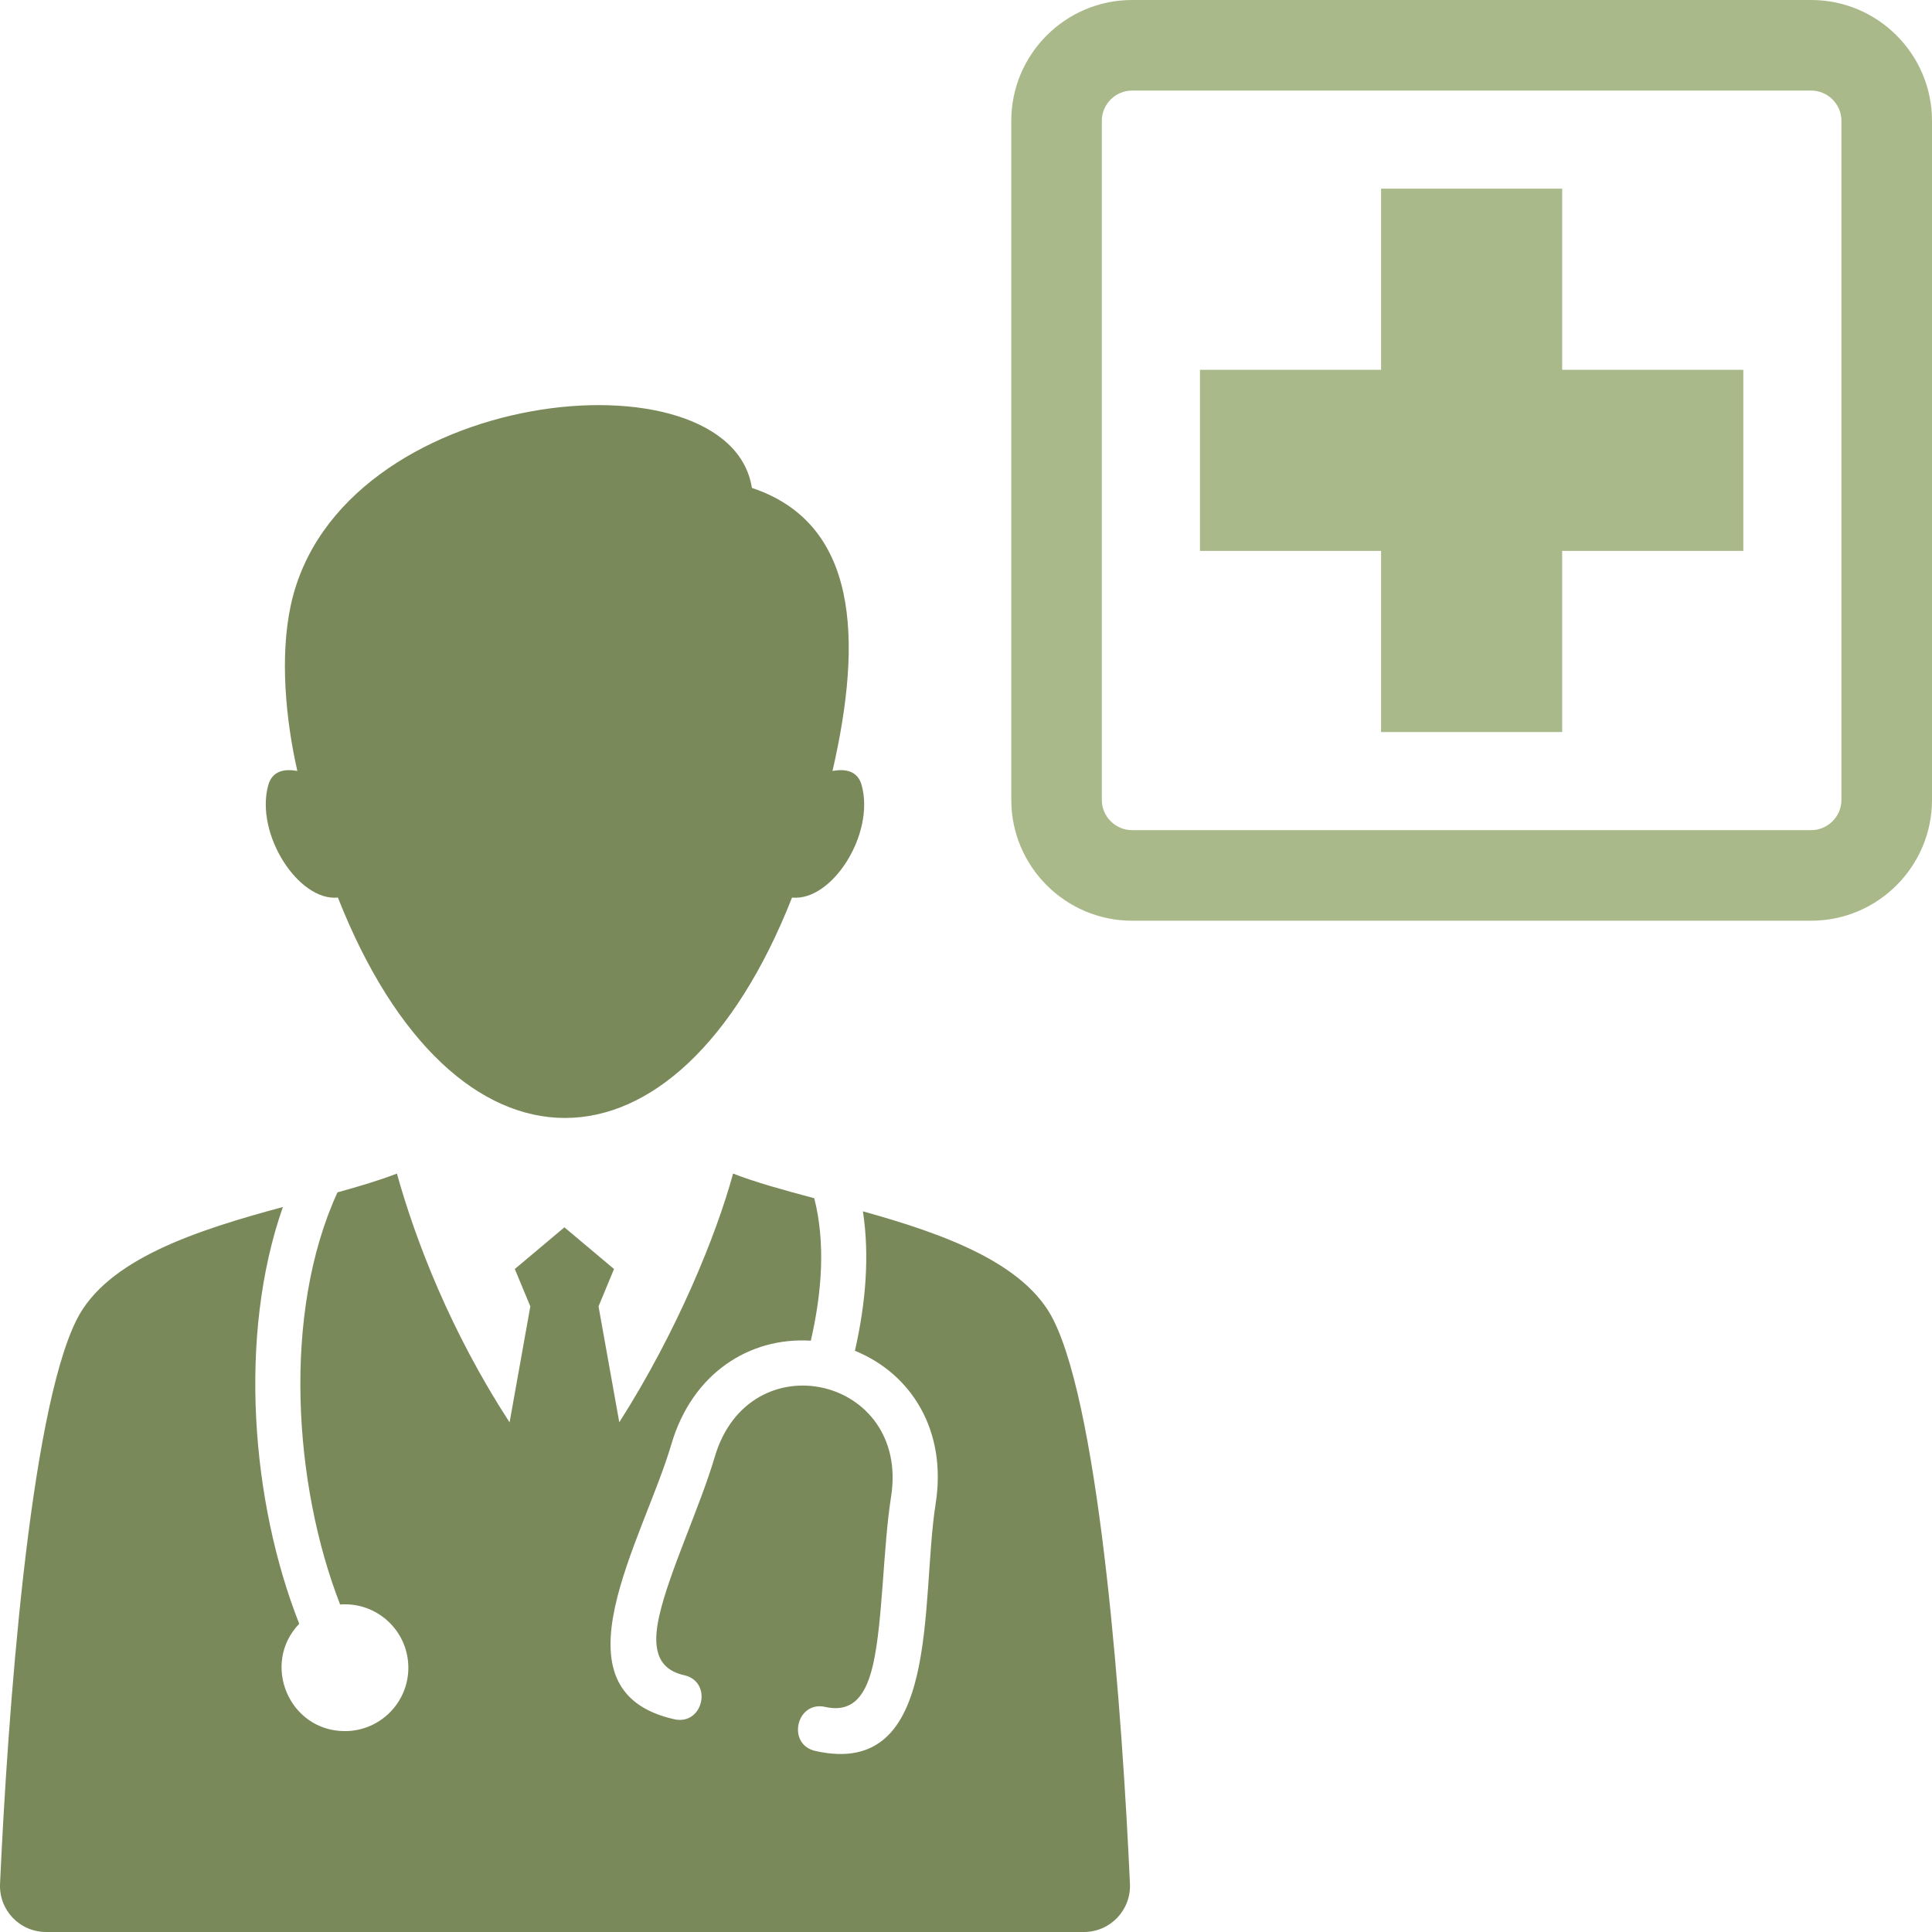 <svg width="50" height="50" viewBox="0 0 50 50" fill="none" xmlns="http://www.w3.org/2000/svg">
<g clip-path="url(#clip0_169_339)">
<path fill-rule="evenodd" clip-rule="evenodd" d="M21.545 19.953C21.883 19.891 22.197 19.949 22.299 20.319C22.65 21.578 21.534 23.335 20.498 23.229C17.501 30.834 11.741 30.834 8.745 23.229C7.723 23.332 6.593 21.578 6.943 20.319C7.046 19.949 7.359 19.891 7.695 19.952C7.394 18.629 7.238 16.992 7.526 15.662C8.754 9.974 18.895 8.988 19.459 12.627C22.198 13.541 22.338 16.509 21.545 19.953ZM13.188 36.811C11.661 34.462 10.758 32.113 10.272 30.372C9.829 30.544 9.303 30.701 8.734 30.858C7.294 33.992 7.602 38.446 8.802 41.524C9.757 41.453 10.568 42.206 10.568 43.16C10.568 44.066 9.833 44.801 8.927 44.801C7.478 44.801 6.751 43.056 7.744 42.023C6.503 38.883 6.154 34.564 7.321 31.237C5.128 31.83 2.762 32.578 1.976 34.169C0.759 36.621 0.199 44.4 0.001 48.751C-0.03 49.435 0.51 50 1.195 50H28.049C28.734 50 29.273 49.434 29.243 48.751C29.045 44.4 28.485 36.621 27.268 34.17C26.53 32.677 24.403 31.927 22.332 31.349C22.508 32.497 22.406 33.727 22.125 34.958C23.599 35.559 24.51 37.037 24.215 38.912C23.814 41.458 24.367 46.049 21.102 45.315C20.352 45.146 20.608 44.007 21.358 44.175C22.096 44.341 22.424 43.839 22.599 43.06C22.848 41.952 22.852 40.065 23.061 38.734C23.551 35.62 19.387 34.678 18.497 37.706C18.122 38.982 17.314 40.693 17.062 41.816C16.887 42.594 16.968 43.189 17.706 43.354C18.456 43.522 18.2 44.662 17.45 44.494C14.189 43.761 16.644 39.865 17.375 37.376C17.915 35.541 19.393 34.599 20.984 34.697C21.274 33.436 21.366 32.161 21.073 31.01C20.287 30.8 19.557 30.6 18.972 30.372C18.542 31.949 17.534 34.443 16.027 36.809L15.49 33.809L15.891 32.842L14.607 31.763L13.323 32.842L13.725 33.809L13.188 36.811Z" fill="#7A895A"/>
<path fill-rule="evenodd" clip-rule="evenodd" d="M29.297 0H46.875C48.596 0 50 1.404 50 3.125V20.703C50 22.424 48.596 23.828 46.875 23.828H29.297C27.576 23.828 26.172 22.424 26.172 20.703V3.125C26.172 1.404 27.575 0 29.297 0ZM46.875 2.344H29.297C28.869 2.344 28.515 2.697 28.515 3.125V20.703C28.515 21.131 28.869 21.484 29.297 21.484H46.875C47.302 21.484 47.656 21.131 47.656 20.703V3.125C47.656 2.697 47.302 2.344 46.875 2.344ZM35.742 4.883H40.429V9.57H45.117V14.258H40.429V18.945H35.742V14.258H31.055V9.57H35.742V4.883Z" fill="#AAB98A"/>
</g>
<defs>
<clipPath id="clip0_169_339">
<rect width="50" height="50" fill="white"/>
</clipPath>
</defs>
</svg>
